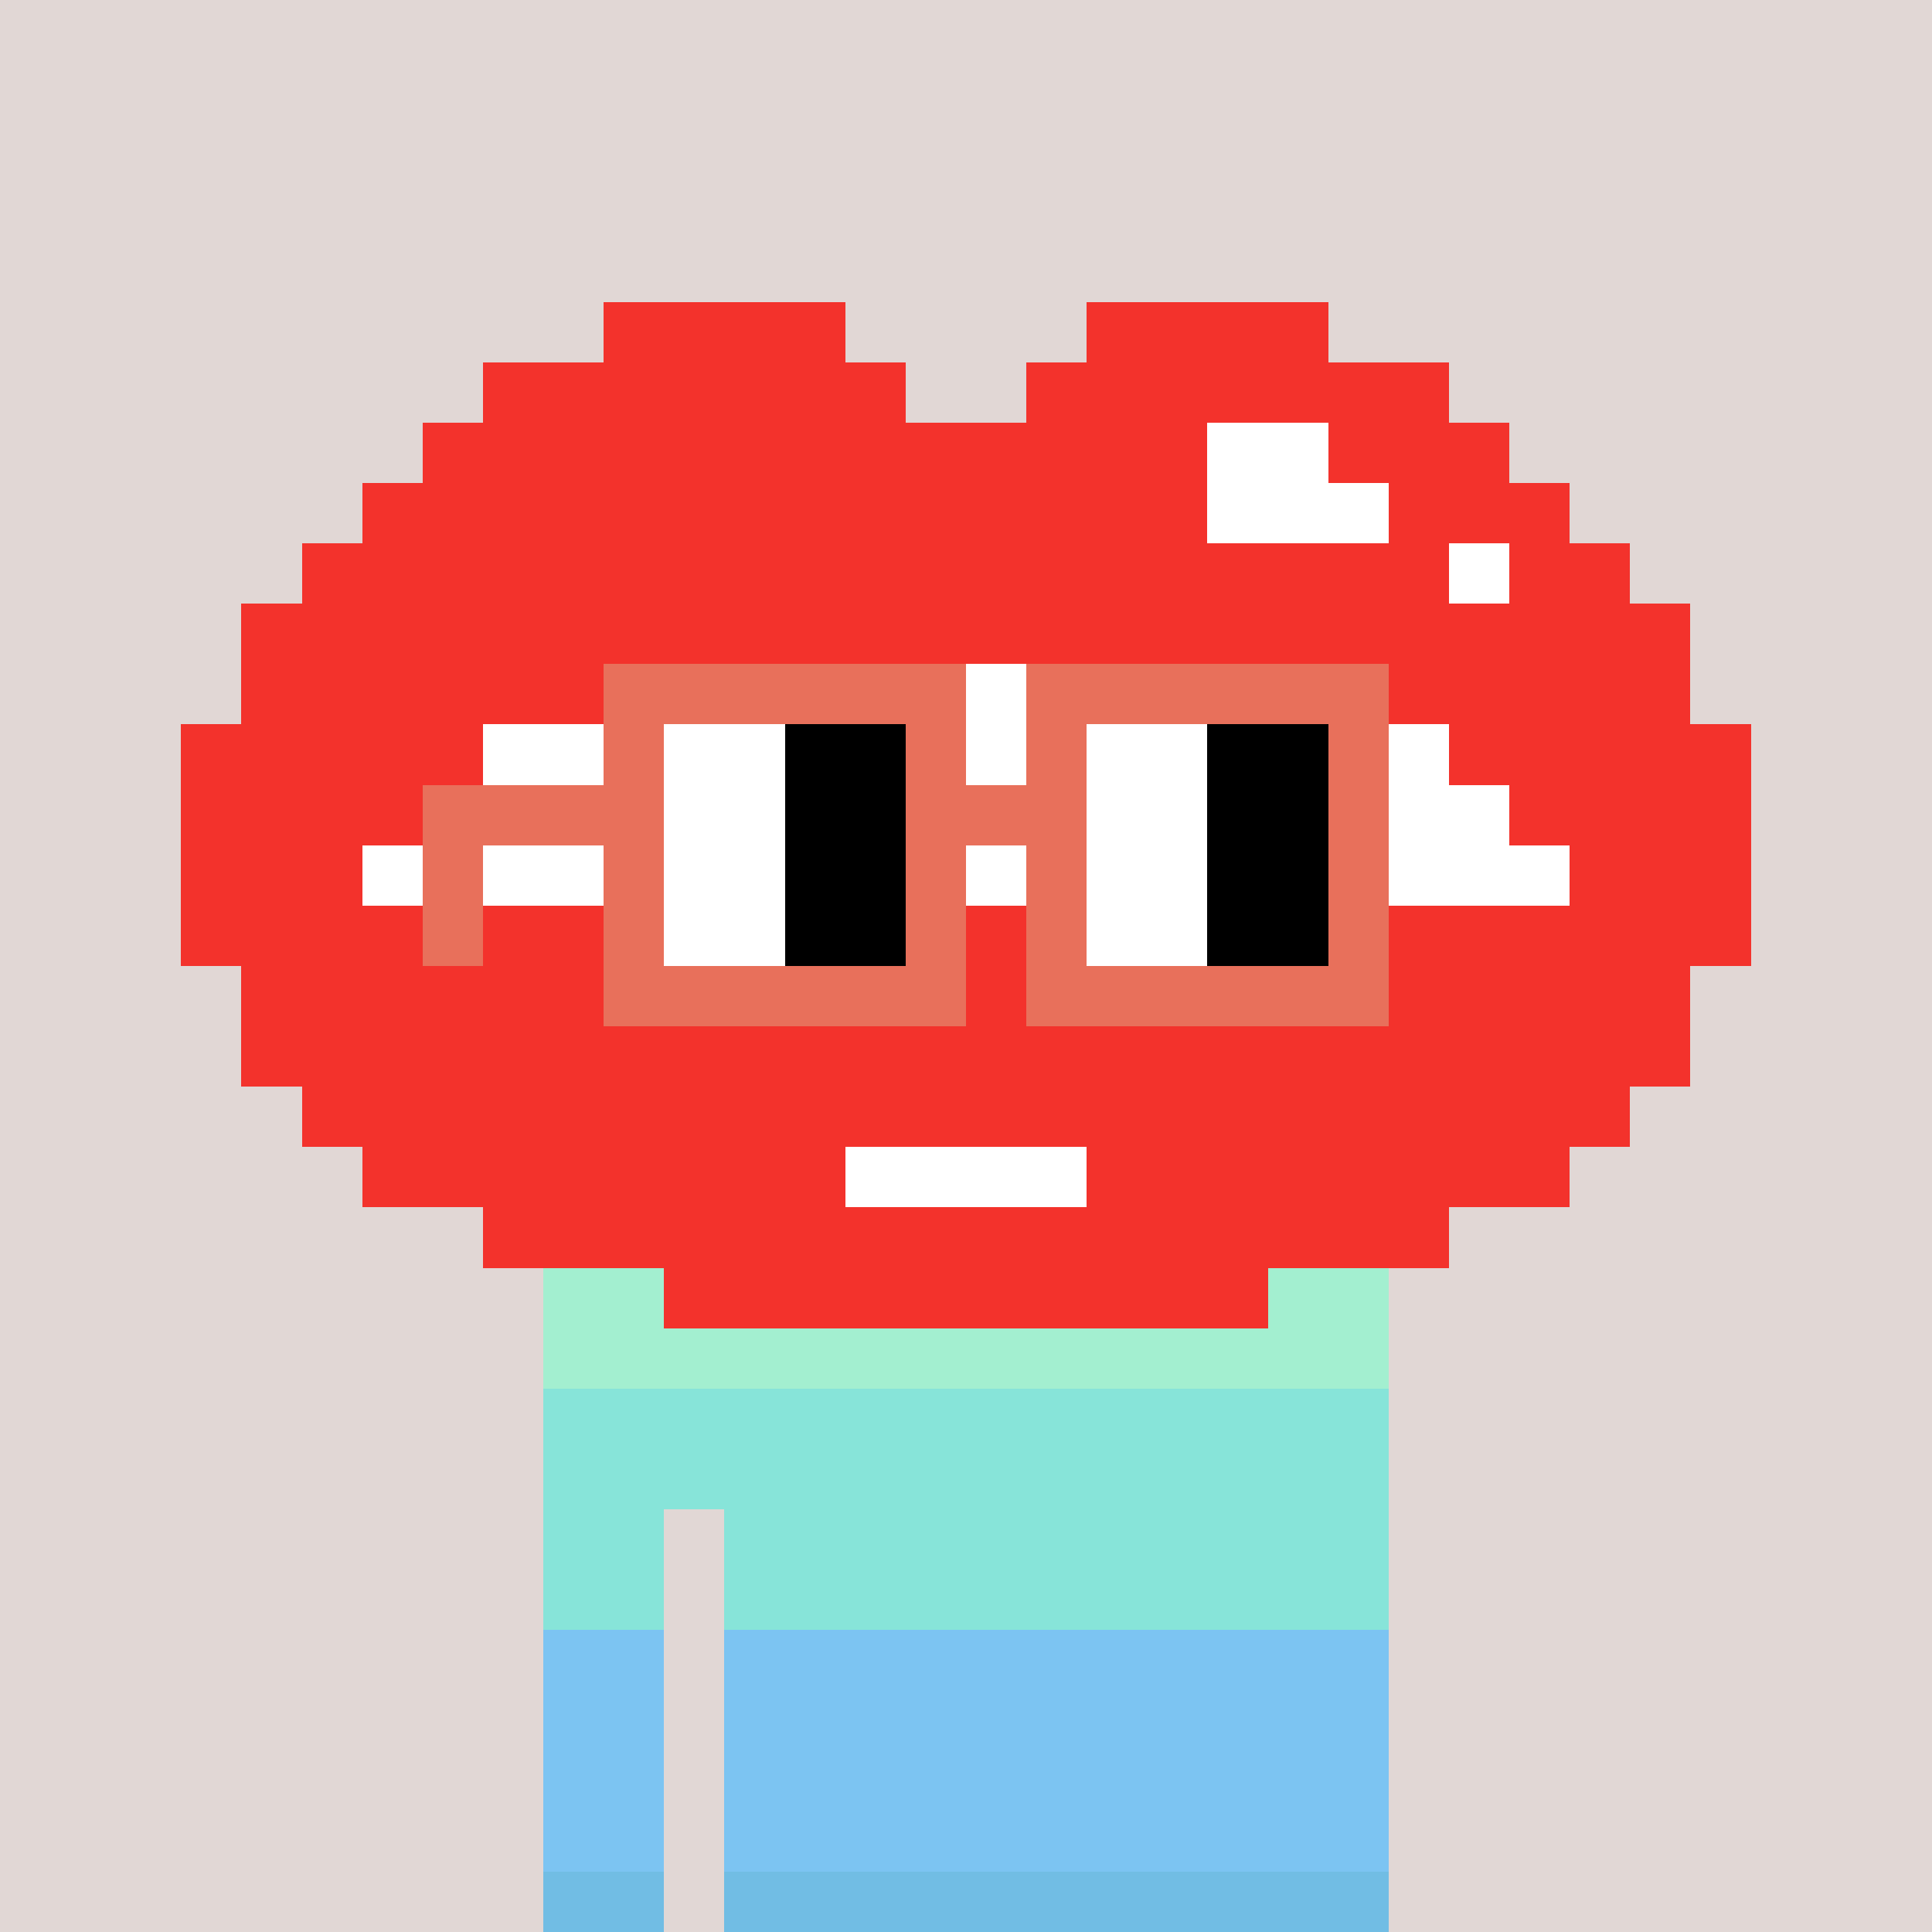 <svg width="320" height="320" viewBox="0 0 320 320" xmlns="http://www.w3.org/2000/svg" shape-rendering="crispEdges"> <rect width="100%" height="100%" fill="#e1d7d5" /><rect width="140" height="10" x="90" y="210" fill="#fd8b5b" shape-rendering="crispEdges" /><rect width="140" height="10" x="90" y="220" fill="#fd8b5b" shape-rendering="crispEdges" /><rect width="140" height="10" x="90" y="230" fill="#fd8b5b" shape-rendering="crispEdges" /><rect width="140" height="10" x="90" y="240" fill="#fd8b5b" shape-rendering="crispEdges" /><rect width="20" height="10" x="90" y="250" fill="#fd8b5b" shape-rendering="crispEdges" /><rect width="110" height="10" x="120" y="250" fill="#fd8b5b" shape-rendering="crispEdges" /><rect width="20" height="10" x="90" y="260" fill="#fd8b5b" shape-rendering="crispEdges" /><rect width="110" height="10" x="120" y="260" fill="#fd8b5b" shape-rendering="crispEdges" /><rect width="20" height="10" x="90" y="270" fill="#fd8b5b" shape-rendering="crispEdges" /><rect width="110" height="10" x="120" y="270" fill="#fd8b5b" shape-rendering="crispEdges" /><rect width="20" height="10" x="90" y="280" fill="#fd8b5b" shape-rendering="crispEdges" /><rect width="110" height="10" x="120" y="280" fill="#fd8b5b" shape-rendering="crispEdges" /><rect width="20" height="10" x="90" y="290" fill="#fd8b5b" shape-rendering="crispEdges" /><rect width="110" height="10" x="120" y="290" fill="#fd8b5b" shape-rendering="crispEdges" /><rect width="20" height="10" x="90" y="300" fill="#fd8b5b" shape-rendering="crispEdges" /><rect width="110" height="10" x="120" y="300" fill="#fd8b5b" shape-rendering="crispEdges" /><rect width="20" height="10" x="90" y="310" fill="#fd8b5b" shape-rendering="crispEdges" /><rect width="110" height="10" x="120" y="310" fill="#fd8b5b" shape-rendering="crispEdges" /><rect width="140" height="10" x="90" y="210" fill="#a3efd0" shape-rendering="crispEdges" /><rect width="140" height="10" x="90" y="220" fill="#a3efd0" shape-rendering="crispEdges" /><rect width="140" height="10" x="90" y="230" fill="#87e4d9" shape-rendering="crispEdges" /><rect width="140" height="10" x="90" y="240" fill="#87e4d9" shape-rendering="crispEdges" /><rect width="20" height="10" x="90" y="250" fill="#87e4d9" shape-rendering="crispEdges" /><rect width="110" height="10" x="120" y="250" fill="#87e4d9" shape-rendering="crispEdges" /><rect width="20" height="10" x="90" y="260" fill="#87e4d9" shape-rendering="crispEdges" /><rect width="110" height="10" x="120" y="260" fill="#87e4d9" shape-rendering="crispEdges" /><rect width="20" height="10" x="90" y="270" fill="#7cc4f2" shape-rendering="crispEdges" /><rect width="110" height="10" x="120" y="270" fill="#7cc4f2" shape-rendering="crispEdges" /><rect width="20" height="10" x="90" y="280" fill="#7cc4f2" shape-rendering="crispEdges" /><rect width="110" height="10" x="120" y="280" fill="#7cc4f2" shape-rendering="crispEdges" /><rect width="20" height="10" x="90" y="290" fill="#7cc4f2" shape-rendering="crispEdges" /><rect width="110" height="10" x="120" y="290" fill="#7cc4f2" shape-rendering="crispEdges" /><rect width="20" height="10" x="90" y="300" fill="#7cc4f2" shape-rendering="crispEdges" /><rect width="110" height="10" x="120" y="300" fill="#7cc4f2" shape-rendering="crispEdges" /><rect width="20" height="10" x="90" y="310" fill="#71bde4" shape-rendering="crispEdges" /><rect width="110" height="10" x="120" y="310" fill="#71bde4" shape-rendering="crispEdges" /><rect width="40" height="10" x="100" y="50" fill="#f3322c" shape-rendering="crispEdges" /><rect width="40" height="10" x="180" y="50" fill="#f3322c" shape-rendering="crispEdges" /><rect width="70" height="10" x="80" y="60" fill="#f3322c" shape-rendering="crispEdges" /><rect width="70" height="10" x="170" y="60" fill="#f3322c" shape-rendering="crispEdges" /><rect width="130" height="10" x="70" y="70" fill="#f3322c" shape-rendering="crispEdges" /><rect width="20" height="10" x="200" y="70" fill="#ffffff" shape-rendering="crispEdges" /><rect width="30" height="10" x="220" y="70" fill="#f3322c" shape-rendering="crispEdges" /><rect width="140" height="10" x="60" y="80" fill="#f3322c" shape-rendering="crispEdges" /><rect width="30" height="10" x="200" y="80" fill="#ffffff" shape-rendering="crispEdges" /><rect width="30" height="10" x="230" y="80" fill="#f3322c" shape-rendering="crispEdges" /><rect width="190" height="10" x="50" y="90" fill="#f3322c" shape-rendering="crispEdges" /><rect width="10" height="10" x="240" y="90" fill="#ffffff" shape-rendering="crispEdges" /><rect width="20" height="10" x="250" y="90" fill="#f3322c" shape-rendering="crispEdges" /><rect width="240" height="10" x="40" y="100" fill="#f3322c" shape-rendering="crispEdges" /><rect width="60" height="10" x="40" y="110" fill="#f3322c" shape-rendering="crispEdges" /><rect width="120" height="10" x="100" y="110" fill="#ffffff" shape-rendering="crispEdges" /><rect width="60" height="10" x="220" y="110" fill="#f3322c" shape-rendering="crispEdges" /><rect width="50" height="10" x="30" y="120" fill="#f3322c" shape-rendering="crispEdges" /><rect width="160" height="10" x="80" y="120" fill="#ffffff" shape-rendering="crispEdges" /><rect width="50" height="10" x="240" y="120" fill="#f3322c" shape-rendering="crispEdges" /><rect width="40" height="10" x="30" y="130" fill="#f3322c" shape-rendering="crispEdges" /><rect width="180" height="10" x="70" y="130" fill="#ffffff" shape-rendering="crispEdges" /><rect width="40" height="10" x="250" y="130" fill="#f3322c" shape-rendering="crispEdges" /><rect width="30" height="10" x="30" y="140" fill="#f3322c" shape-rendering="crispEdges" /><rect width="200" height="10" x="60" y="140" fill="#ffffff" shape-rendering="crispEdges" /><rect width="30" height="10" x="260" y="140" fill="#f3322c" shape-rendering="crispEdges" /><rect width="260" height="10" x="30" y="150" fill="#f3322c" shape-rendering="crispEdges" /><rect width="240" height="10" x="40" y="160" fill="#f3322c" shape-rendering="crispEdges" /><rect width="240" height="10" x="40" y="170" fill="#f3322c" shape-rendering="crispEdges" /><rect width="220" height="10" x="50" y="180" fill="#f3322c" shape-rendering="crispEdges" /><rect width="80" height="10" x="60" y="190" fill="#f3322c" shape-rendering="crispEdges" /><rect width="40" height="10" x="140" y="190" fill="#ffffff" shape-rendering="crispEdges" /><rect width="80" height="10" x="180" y="190" fill="#f3322c" shape-rendering="crispEdges" /><rect width="160" height="10" x="80" y="200" fill="#f3322c" shape-rendering="crispEdges" /><rect width="100" height="10" x="110" y="210" fill="#f3322c" shape-rendering="crispEdges" /><rect width="60" height="10" x="100" y="110" fill="#e8705b" shape-rendering="crispEdges" /><rect width="60" height="10" x="170" y="110" fill="#e8705b" shape-rendering="crispEdges" /><rect width="10" height="10" x="100" y="120" fill="#e8705b" shape-rendering="crispEdges" /><rect width="20" height="10" x="110" y="120" fill="#ffffff" shape-rendering="crispEdges" /><rect width="20" height="10" x="130" y="120" fill="#000000" shape-rendering="crispEdges" /><rect width="10" height="10" x="150" y="120" fill="#e8705b" shape-rendering="crispEdges" /><rect width="10" height="10" x="170" y="120" fill="#e8705b" shape-rendering="crispEdges" /><rect width="20" height="10" x="180" y="120" fill="#ffffff" shape-rendering="crispEdges" /><rect width="20" height="10" x="200" y="120" fill="#000000" shape-rendering="crispEdges" /><rect width="10" height="10" x="220" y="120" fill="#e8705b" shape-rendering="crispEdges" /><rect width="40" height="10" x="70" y="130" fill="#e8705b" shape-rendering="crispEdges" /><rect width="20" height="10" x="110" y="130" fill="#ffffff" shape-rendering="crispEdges" /><rect width="20" height="10" x="130" y="130" fill="#000000" shape-rendering="crispEdges" /><rect width="30" height="10" x="150" y="130" fill="#e8705b" shape-rendering="crispEdges" /><rect width="20" height="10" x="180" y="130" fill="#ffffff" shape-rendering="crispEdges" /><rect width="20" height="10" x="200" y="130" fill="#000000" shape-rendering="crispEdges" /><rect width="10" height="10" x="220" y="130" fill="#e8705b" shape-rendering="crispEdges" /><rect width="10" height="10" x="70" y="140" fill="#e8705b" shape-rendering="crispEdges" /><rect width="10" height="10" x="100" y="140" fill="#e8705b" shape-rendering="crispEdges" /><rect width="20" height="10" x="110" y="140" fill="#ffffff" shape-rendering="crispEdges" /><rect width="20" height="10" x="130" y="140" fill="#000000" shape-rendering="crispEdges" /><rect width="10" height="10" x="150" y="140" fill="#e8705b" shape-rendering="crispEdges" /><rect width="10" height="10" x="170" y="140" fill="#e8705b" shape-rendering="crispEdges" /><rect width="20" height="10" x="180" y="140" fill="#ffffff" shape-rendering="crispEdges" /><rect width="20" height="10" x="200" y="140" fill="#000000" shape-rendering="crispEdges" /><rect width="10" height="10" x="220" y="140" fill="#e8705b" shape-rendering="crispEdges" /><rect width="10" height="10" x="70" y="150" fill="#e8705b" shape-rendering="crispEdges" /><rect width="10" height="10" x="100" y="150" fill="#e8705b" shape-rendering="crispEdges" /><rect width="20" height="10" x="110" y="150" fill="#ffffff" shape-rendering="crispEdges" /><rect width="20" height="10" x="130" y="150" fill="#000000" shape-rendering="crispEdges" /><rect width="10" height="10" x="150" y="150" fill="#e8705b" shape-rendering="crispEdges" /><rect width="10" height="10" x="170" y="150" fill="#e8705b" shape-rendering="crispEdges" /><rect width="20" height="10" x="180" y="150" fill="#ffffff" shape-rendering="crispEdges" /><rect width="20" height="10" x="200" y="150" fill="#000000" shape-rendering="crispEdges" /><rect width="10" height="10" x="220" y="150" fill="#e8705b" shape-rendering="crispEdges" /><rect width="60" height="10" x="100" y="160" fill="#e8705b" shape-rendering="crispEdges" /><rect width="60" height="10" x="170" y="160" fill="#e8705b" shape-rendering="crispEdges" /></svg>